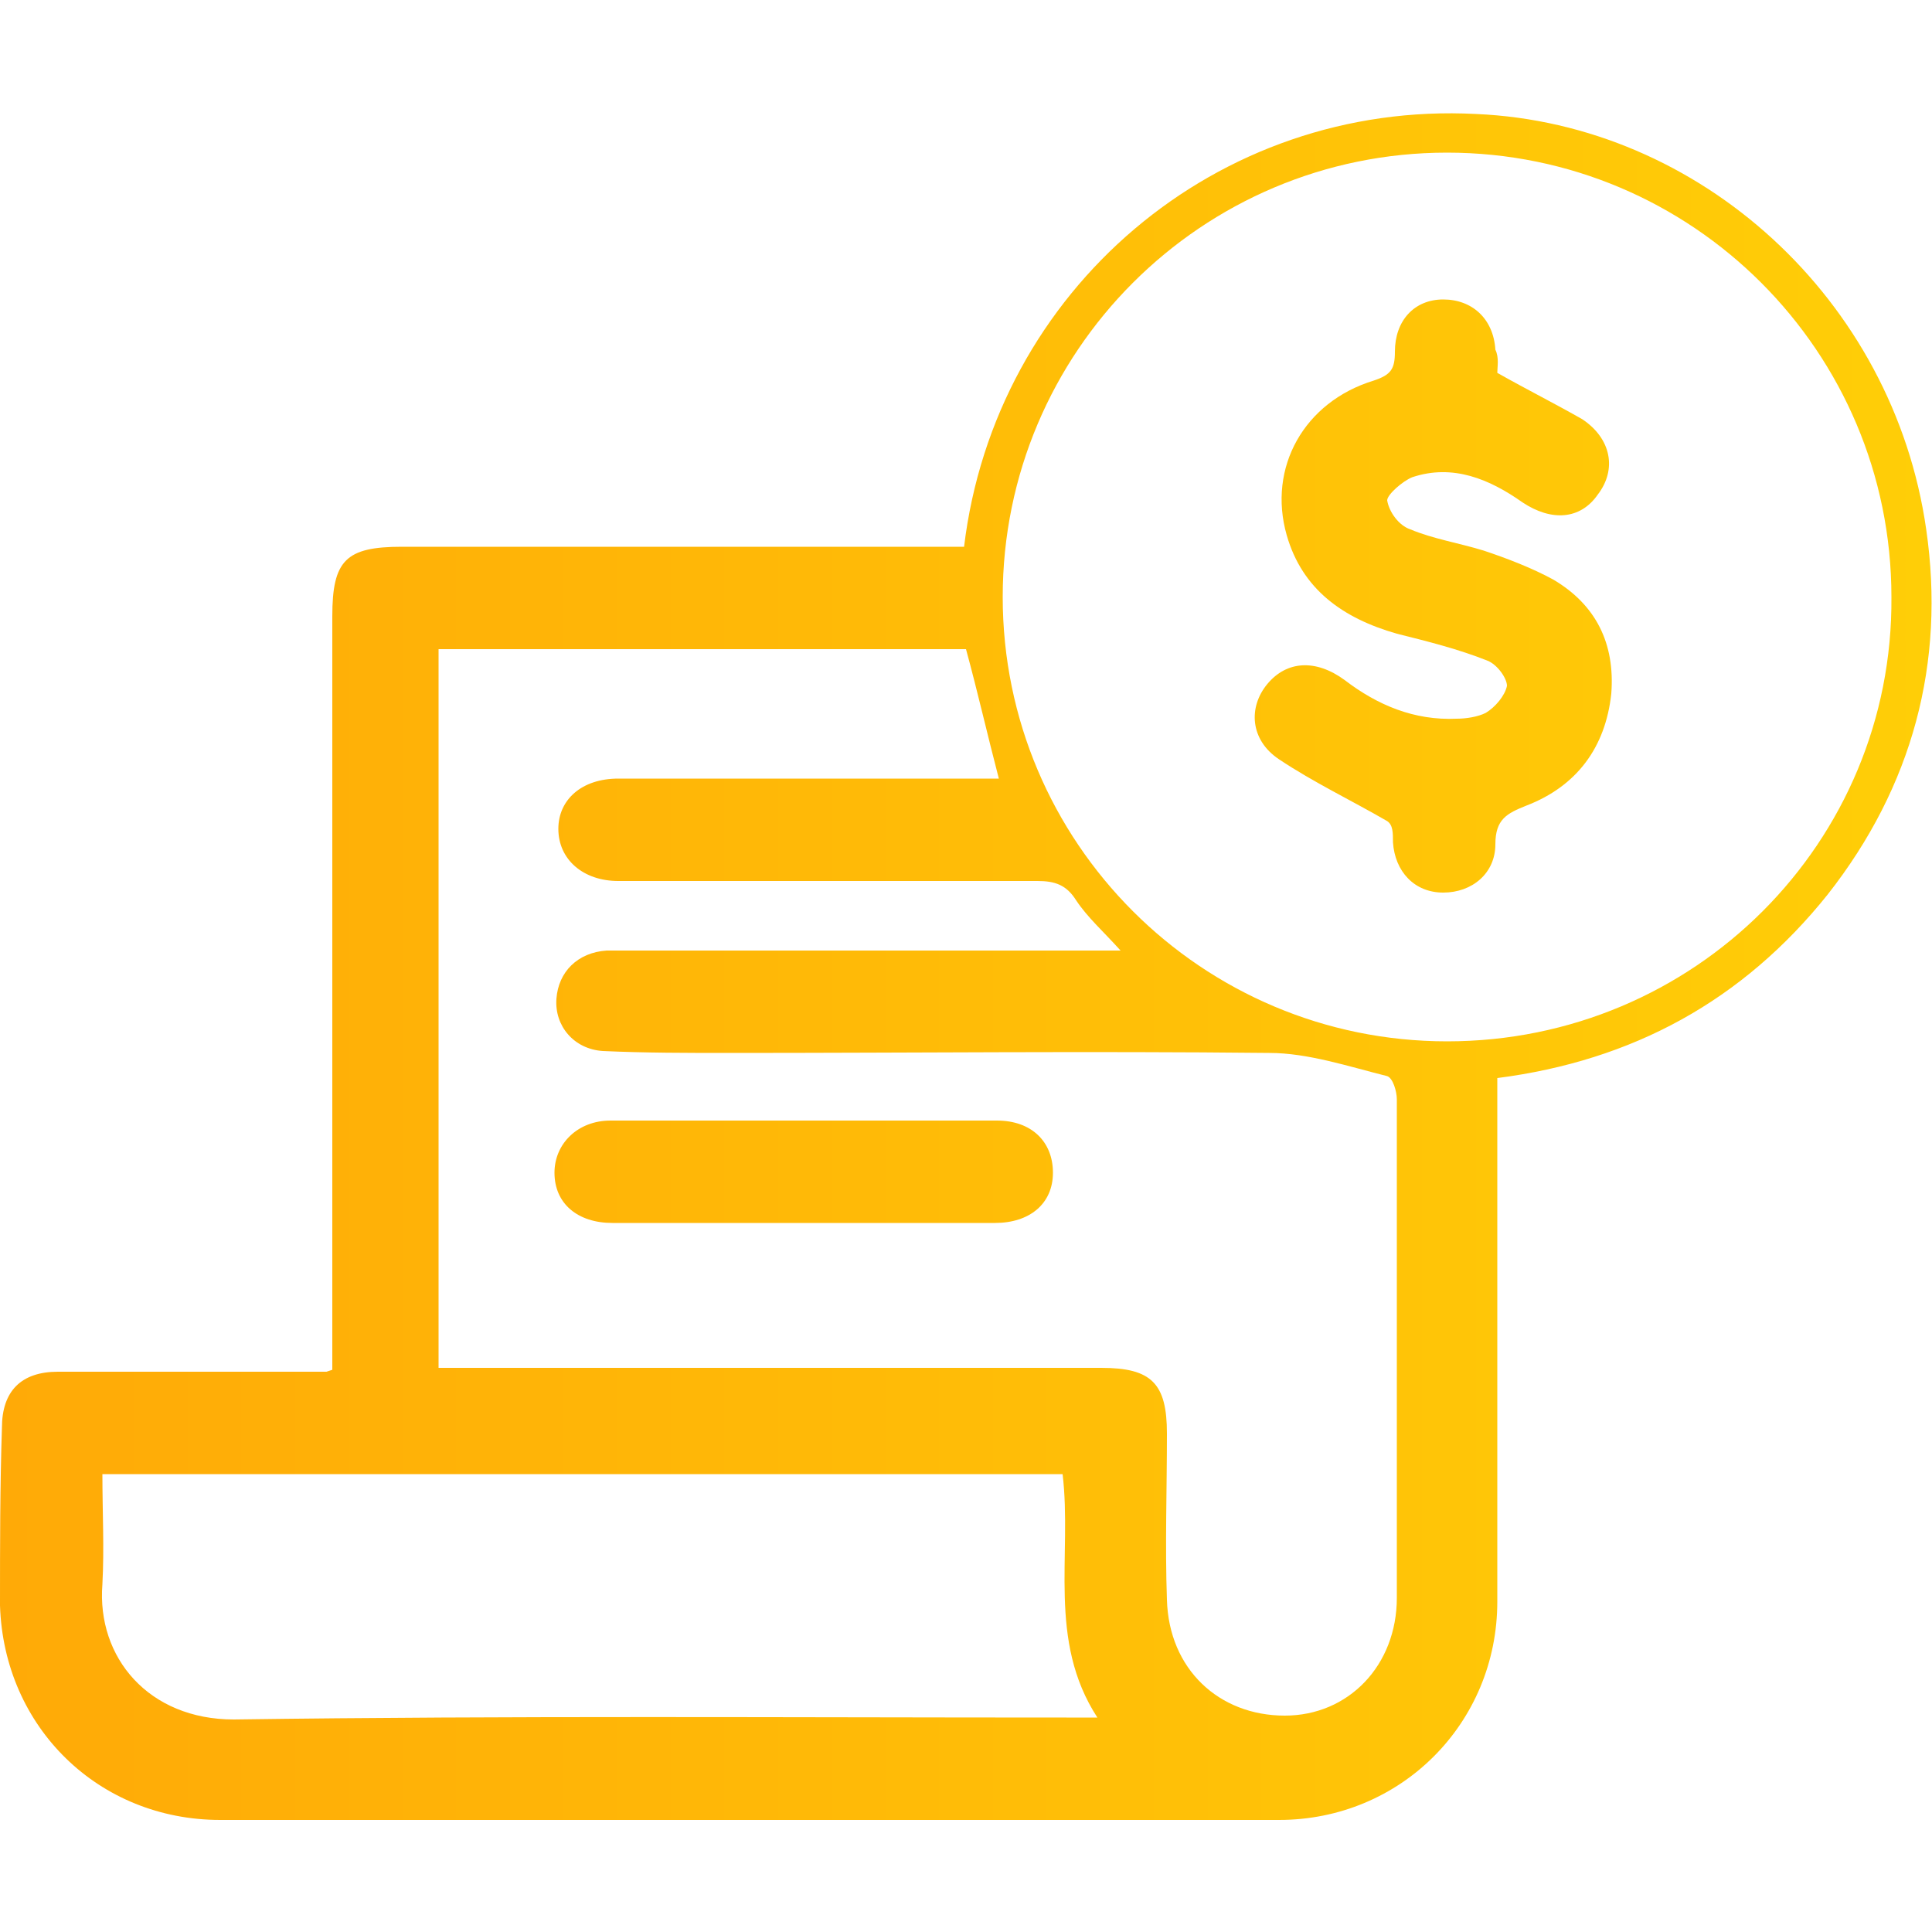 <?xml version="1.0" encoding="utf-8"?>
<!-- Generator: Adobe Illustrator 22.0.0, SVG Export Plug-In . SVG Version: 6.00 Build 0)  -->
<svg version="1.1" id="Layer_1" xmlns="http://www.w3.org/2000/svg" xmlns:xlink="http://www.w3.org/1999/xlink" x="0px" y="0px"
	 viewBox="0 0 100 100" style="enable-background:new 0 0 100 100;" xml:space="preserve">
<style type="text/css">
	.st0{fill:url(#SVGID_1_);}
	.st1{fill:url(#SVGID_2_);}
	.st2{fill:url(#SVGID_3_);}
	.st3{fill:url(#SVGID_4_);}
	.st4{fill:url(#SVGID_5_);}
	.st5{fill:url(#SVGID_6_);}
	.st6{fill:url(#SVGID_7_);}
	.st7{fill:url(#SVGID_8_);}
	.st8{fill:url(#SVGID_9_);}
	.st9{fill:url(#SVGID_10_);}
	.st10{fill:url(#SVGID_11_);}
	.st11{fill:url(#SVGID_12_);}
	.st12{fill:url(#SVGID_13_);}
	.st13{fill:url(#SVGID_14_);}
	.st14{fill:url(#SVGID_15_);}
	.st15{fill:url(#SVGID_16_);}
	.st16{fill:url(#SVGID_17_);}
</style>
<linearGradient id="SVGID_1_" gradientUnits="userSpaceOnUse" x1="0" y1="50" x2="100" y2="50">
	<stop  offset="0" style="stop-color:#FFAA07"/>
	<stop  offset="1" style="stop-color:#FFCE07"/>
</linearGradient>
<path class="st0" d="M99.7,27.4C98,15.5,88,6.4,76.4,5.9C63,5.2,51.5,15,49.9,28.3h-1c-9.4,0-18.7,0-28.1,0c-2.9,0-3.6,0.7-3.6,3.6
	c0,12.6,0,25.1,0,37.7v1.3c-0.3,0.1-0.3,0.1-0.3,0.1c-4.6,0-9.3,0-13.9,0c-1.9,0-2.9,1-2.9,2.9C0,76.9,0,80,0,83.1
	c0.2,6.3,5.1,11.1,11.4,11.1c18.3,0,36.5,0,54.8,0c6.3,0,11.3-5,11.3-11.3c0-4.5,0-8.9,0-13.4V55.8c7-0.9,12.7-4,17.1-9.5
	C99,40.7,100.7,34.3,99.7,27.4z M55.2,88.9c-14.4,0-28.8-0.1-43.1,0.1C7.7,89,5,85.8,5.3,82c0.1-1.9,0-3.7,0-5.7H55
	c0.5,4.2-0.8,8.6,1.8,12.6H55.2z M72.3,82.7c0,3.5-2.5,6.1-5.8,6.1c-3.4,0-6-2.4-6.1-6c-0.1-2.8,0-5.7,0-8.6c0-2.6-0.8-3.4-3.4-3.4
	c-10.9,0-21.8,0-32.7,0h-1.6V33.6h27.3c0.6,2.2,1.1,4.4,1.7,6.7h-6.2c-4.5,0-9,0-13.5,0c-1.9,0-3.1,1.1-3.1,2.6
	c0,1.6,1.3,2.7,3.1,2.7c7.2,0,14.5,0,21.7,0c0.9,0,1.5,0.2,2,1c0.6,0.9,1.4,1.6,2.3,2.6h-1.6c-7.9,0-15.7,0-23.6,0
	c-0.5,0-0.9,0-1.4,0c-1.5,0.1-2.5,1.1-2.6,2.5c-0.1,1.4,0.9,2.6,2.4,2.7c2.2,0.1,4.4,0.1,6.6,0.1c9.3,0,18.6-0.1,27.9,0
	c2,0,4.1,0.7,6.1,1.2c0.3,0.1,0.5,0.8,0.5,1.2c0,6.1,0,12.2,0,18.2C72.3,77.7,72.3,80.2,72.3,82.7z M74.9,53.9
	c-12.7,0-23-10.3-23-23c0-12.7,10.3-23,23-23c12.7,0,23,10.3,23,23C98,43.6,87.7,53.9,74.9,53.9z M41.6,63.3c-3.3,0-6.6,0-9.9,0
	c-1.8,0-3-1-3-2.6c0-1.5,1.2-2.7,2.9-2.7c6.7,0,13.4,0,20,0c1.8,0,2.9,1.1,2.9,2.7c0,1.6-1.2,2.6-3,2.6C48.3,63.3,45,63.3,41.6,63.3
	z M77.5,19.3c1.6,0.9,3,1.6,4.4,2.4c1.5,1,1.8,2.6,0.8,3.9c-0.9,1.3-2.4,1.4-3.9,0.4c-1.7-1.2-3.6-2-5.7-1.3
	c-0.5,0.2-1.3,0.9-1.3,1.2c0.1,0.6,0.6,1.3,1.2,1.5c1.2,0.5,2.5,0.7,3.8,1.1c1.2,0.4,2.5,0.9,3.6,1.5c2.2,1.3,3.2,3.3,3,5.9
	c-0.3,2.8-1.8,4.8-4.4,5.8c-1,0.4-1.6,0.7-1.6,2c0,1.5-1.2,2.5-2.7,2.5c-1.5,0-2.5-1.1-2.6-2.6c0-0.5,0-0.9-0.3-1.1
	c-1.9-1.1-3.8-2-5.6-3.2c-1.5-1-1.6-2.7-0.6-3.9c1-1.2,2.5-1.3,4-0.2c1.7,1.3,3.6,2.1,5.8,2c0.5,0,1.1-0.1,1.5-0.3
	c0.5-0.3,1-0.9,1.1-1.4c0-0.4-0.5-1.1-1-1.3c-1.5-0.6-3.1-1-4.7-1.4c-2.8-0.8-4.9-2.3-5.7-5.1c-1-3.5,0.9-6.9,4.5-8
	c0.9-0.3,1.1-0.6,1.1-1.5c0-1.6,1-2.7,2.5-2.7c1.5,0,2.6,1,2.7,2.6C77.6,18.5,77.5,19,77.5,19.3z"/>
</svg>
